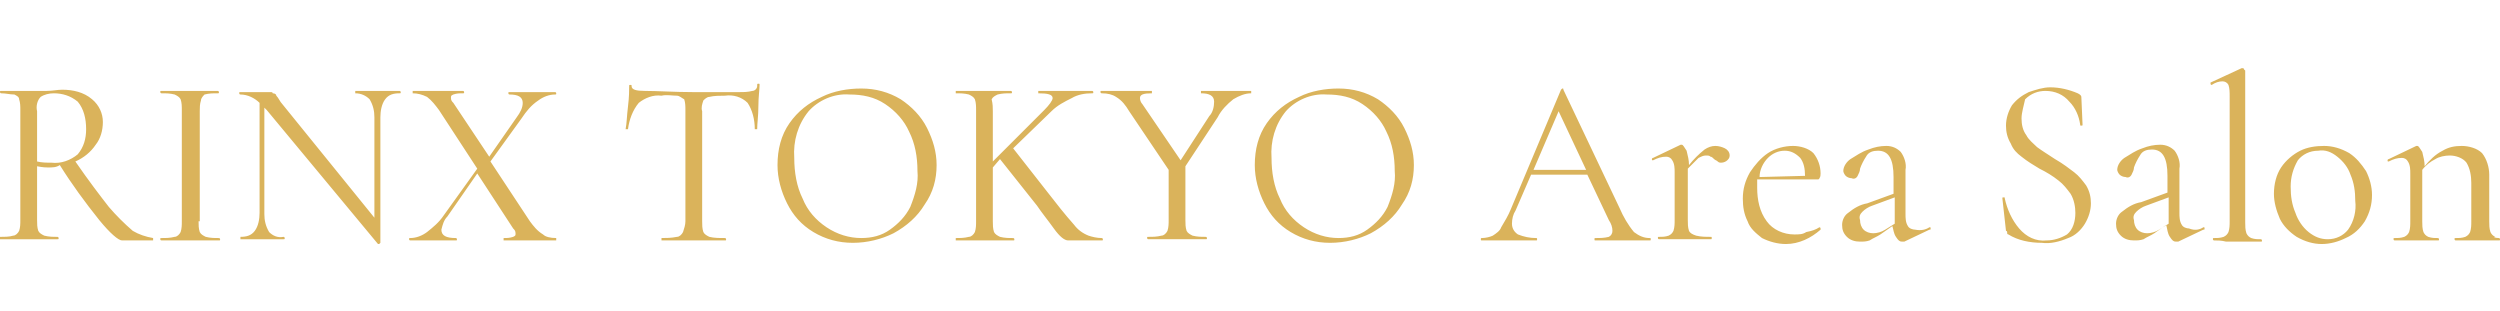 <?xml version="1.0" encoding="utf-8"?>
<!-- Generator: Adobe Illustrator 24.1.2, SVG Export Plug-In . SVG Version: 6.00 Build 0)  -->
<svg version="1.1" id="レイヤー_1" xmlns="http://www.w3.org/2000/svg" xmlns:xlink="http://www.w3.org/1999/xlink" x="0px"
	 y="0px" width="209px" height="26px" viewBox="0 0 209 26" style="enable-background:new 0 0 209 26;" xml:space="preserve">
<path id="パス_118" style="fill:#DAB35B;" d="M12.8,19.9c0,0,0,0,0,0.1s0,0.1,0,0.1h-2.6c-0.3,0-1-0.6-1.9-1.7
	c-1.2-1.5-2.3-3-3.3-4.6C4.7,14,4.4,14,4,14c-0.1,0-0.4,0-0.9-0.1v4.5c0,0.3,0,0.6,0.1,0.9c0.1,0.2,0.3,0.3,0.5,0.4
	c0.4,0.1,0.7,0.1,1.1,0.1c0,0,0.1,0,0.1,0.1s0,0.1-0.1,0.1c-0.4,0-0.7,0-1,0l-1.4,0l-1.4,0c-0.2,0-0.6,0-1,0c0,0,0,0,0-0.1
	s0-0.1,0-0.1c0.4,0,0.8,0,1.1-0.1c0.2,0,0.4-0.2,0.5-0.4c0.1-0.3,0.1-0.6,0.1-0.9V9.2c0-0.3,0-0.6-0.1-0.9C1.6,8.1,1.4,8,1.2,7.9
	C0.8,7.9,0.5,7.8,0.1,7.8c0,0-0.1,0-0.1-0.1s0-0.1,0.1-0.1l1,0c0.6,0,1,0,1.4,0c0.3,0,0.6,0,0.8,0c0.3,0,0.5,0,0.6,0
	c0.5,0,0.9-0.1,1.3-0.1C6.1,7.5,7,7.7,7.7,8.3c0.6,0.5,0.9,1.2,0.9,1.9c0,0.7-0.2,1.4-0.6,1.9c-0.4,0.6-1,1.1-1.7,1.4
	c1.1,1.6,2.1,2.9,2.8,3.8c0.6,0.7,1.3,1.4,2,2C11.6,19.6,12.2,19.8,12.8,19.9z M3.1,13.5c0.4,0.1,0.8,0.1,1.2,0.1
	c0.8,0.1,1.6-0.2,2.2-0.7c0.5-0.6,0.7-1.3,0.7-2.1C7.2,9.9,7,9.1,6.5,8.5C5.9,8,5.2,7.8,4.5,7.8c-0.4,0-0.8,0.1-1.1,0.3
	C3.1,8.4,3,8.9,3.1,9.3L3.1,13.5z M16.6,18.5c0,0.3,0,0.6,0.1,0.9c0.1,0.2,0.3,0.3,0.5,0.4c0.4,0.1,0.7,0.1,1.1,0.1
	c0,0,0.1,0,0.1,0.1s0,0.1-0.1,0.1c-0.4,0-0.7,0-1,0l-1.4,0l-1.4,0c-0.2,0-0.6,0-1,0c0,0-0.1,0-0.1-0.1s0-0.1,0.1-0.1
	c0.4,0,0.7,0,1.1-0.1c0.2,0,0.4-0.2,0.5-0.4c0.1-0.3,0.1-0.6,0.1-0.9V9.2c0-0.3,0-0.6-0.1-0.9c-0.1-0.2-0.3-0.3-0.5-0.4
	c-0.4-0.1-0.7-0.1-1.1-0.1c0,0-0.1,0-0.1-0.1s0-0.1,0.1-0.1l1,0c0.6,0,1,0,1.4,0c0.4,0,0.9,0,1.4,0l0.9,0c0,0,0.1,0,0.1,0.1
	s0,0.1-0.1,0.1c-0.4,0-0.7,0-1.1,0.1C17,8,16.8,8.2,16.8,8.4c-0.1,0.3-0.1,0.6-0.1,0.9V18.5z M33.4,7.6c0,0,0.1,0,0.1,0.1
	s0,0.1-0.1,0.1c-0.5,0-0.9,0.1-1.2,0.5c-0.3,0.4-0.4,1-0.4,1.5v10.5c0,0,0,0-0.1,0.1c0,0-0.1,0-0.1,0L22.3,9.2L22.1,9v8.9
	c0,0.5,0.1,1,0.4,1.5c0.3,0.3,0.7,0.5,1.2,0.4c0,0,0.1,0,0.1,0.1s0,0.1-0.1,0.1c-0.3,0-0.6,0-0.8,0l-1,0l-1,0c-0.2,0-0.5,0-0.8,0
	c0,0,0,0,0-0.1s0-0.1,0-0.1c0.5,0,0.9-0.1,1.2-0.5c0.3-0.4,0.4-1,0.4-1.5V8.6c-0.4-0.4-1-0.7-1.6-0.7c0,0-0.1,0-0.1-0.1
	s0-0.1,0.1-0.1l0.7,0c0.2,0,0.4,0,0.7,0c0.3,0,0.5,0,0.7,0c0.2,0,0.3,0,0.4,0c0.1,0,0.2,0,0.2,0.1C23,7.8,23.1,7.9,23.1,8
	c0.2,0.2,0.3,0.5,0.5,0.7l7.7,9.5V9.8c0-0.5-0.1-1-0.4-1.5c-0.3-0.3-0.7-0.5-1.2-0.5c0,0,0,0,0-0.1s0-0.1,0-0.1l0.8,0
	c0.4,0,0.7,0,1,0c0.2,0,0.6,0,1,0L33.4,7.6z M46.5,19.9c0,0,0,0,0,0.1s0,0.1,0,0.1c-0.3,0-0.6,0-0.8,0l-1.1,0l-1.5,0
	c-0.2,0-0.6,0-1,0c0,0,0,0,0-0.1s0-0.1,0-0.1c0.3,0,0.5,0,0.8-0.1c0.2-0.1,0.2-0.1,0.2-0.3c0-0.2-0.1-0.3-0.2-0.4l-3-4.6l-2.5,3.6
	c-0.3,0.3-0.4,0.7-0.5,1.1c0,0.5,0.4,0.7,1.2,0.7c0,0,0.1,0,0.1,0.1s0,0.1-0.1,0.1c-0.4,0-0.7,0-0.9,0l-1.4,0l-0.8,0
	c-0.1,0-0.4,0-0.7,0c0,0-0.1,0-0.1-0.1s0-0.1,0.1-0.1c0.5,0,1-0.2,1.4-0.5c0.5-0.4,1-0.8,1.4-1.4l2.8-3.9l-3.2-4.9
	c-0.3-0.4-0.6-0.8-1-1.1c-0.4-0.2-0.8-0.3-1.2-0.3c0,0,0,0,0-0.1s0-0.1,0-0.1l0.8,0c0.3,0,0.6,0,0.8,0c0.5,0,1,0,1.6,0l1,0
	c0,0,0.1,0,0.1,0.1s0,0.1-0.1,0.1c-0.3,0-0.5,0-0.8,0.1c-0.2,0.1-0.2,0.1-0.2,0.3c0,0.2,0.1,0.3,0.2,0.4l3,4.5l2.3-3.3
	c0.3-0.4,0.5-0.8,0.5-1.2c0-0.5-0.4-0.7-1.1-0.7c0,0-0.1,0-0.1-0.1s0-0.1,0.1-0.1l0.9,0c0.5,0,1,0,1.4,0c0.2,0,0.5,0,0.8,0l0.7,0
	c0,0,0.1,0,0.1,0.1s0,0.1-0.1,0.1c-0.5,0-1,0.2-1.4,0.5c-0.6,0.4-1,0.9-1.4,1.5l-2.6,3.6l3.3,5c0.3,0.4,0.6,0.8,1.1,1.1
	C45.6,19.8,46,19.9,46.5,19.9z M55.3,8c-0.7-0.1-1.4,0.2-1.9,0.6c-0.5,0.6-0.8,1.4-0.9,2.2c0,0,0,0-0.1,0s-0.1,0-0.1,0
	c0.1-0.5,0.1-1.1,0.2-1.9c0.1-0.8,0.1-1.4,0.1-1.7c0-0.1,0-0.1,0.1-0.1c0.1,0,0.1,0,0.1,0.1c0,0.3,0.4,0.4,1.1,0.4
	c1.1,0,2.5,0.1,4,0.1c0.8,0,1.6,0,2.5,0l1.4,0c0.4,0,0.7,0,1.1-0.1c0.2,0,0.4-0.2,0.4-0.4C63.3,7,63.3,7,63.4,7c0.1,0,0.1,0,0.1,0.1
	c0,0.4-0.1,1-0.1,1.8s-0.1,1.4-0.1,1.9c0,0,0,0-0.1,0c-0.1,0-0.1,0-0.1,0c0-0.8-0.2-1.6-0.6-2.2c-0.5-0.5-1.2-0.7-1.9-0.6
	c-0.4,0-0.9,0-1.3,0.1c-0.2,0-0.4,0.2-0.5,0.3c-0.1,0.3-0.2,0.6-0.1,0.9v9.2c0,0.3,0,0.6,0.1,0.9c0.1,0.2,0.3,0.3,0.5,0.4
	c0.4,0.1,0.8,0.1,1.3,0.1c0,0,0.1,0,0.1,0.1c0,0.1,0,0.1-0.1,0.1c-0.4,0-0.8,0-1.1,0l-1.6,0l-1.5,0c-0.3,0-0.6,0-1.1,0
	c0,0,0,0,0-0.1s0-0.1,0-0.1c0.4,0,0.8,0,1.3-0.1c0.2,0,0.4-0.2,0.5-0.4c0.1-0.3,0.2-0.6,0.2-0.9V9.2c0-0.3,0-0.6-0.1-0.9
	C57,8.2,56.8,8,56.6,8C56.2,8,55.7,7.9,55.3,8z M71.3,20.3c-1.2,0-2.3-0.3-3.3-0.9c-1-0.6-1.7-1.4-2.2-2.4c-0.5-1-0.8-2.1-0.8-3.2
	c0-1.3,0.3-2.5,1-3.5c0.7-1,1.6-1.7,2.7-2.2c1-0.5,2.2-0.7,3.3-0.7c1.2,0,2.3,0.3,3.3,0.9c0.9,0.6,1.7,1.4,2.2,2.4
	c0.5,1,0.8,2,0.8,3.1c0,1.2-0.3,2.3-1,3.3c-0.6,1-1.5,1.8-2.6,2.4C73.7,20,72.5,20.3,71.3,20.3z M72,19.9c0.9,0,1.7-0.2,2.4-0.7
	c0.7-0.5,1.3-1.1,1.7-1.9c0.4-1,0.7-2,0.6-3c0-1.2-0.2-2.3-0.7-3.3c-0.4-0.9-1.1-1.7-2-2.3c-0.9-0.6-1.9-0.8-3-0.8
	c-1.3-0.1-2.6,0.5-3.4,1.4c-0.9,1.1-1.3,2.5-1.2,3.9c0,1.2,0.2,2.4,0.7,3.4c0.4,1,1.1,1.8,2,2.4C70,19.6,71,19.9,72,19.9z
	 M92.1,19.9c0,0,0.1,0,0.1,0.1c0,0.1,0,0.1-0.1,0.1h-2.2c-0.1,0-0.3,0-0.6,0c-0.3,0-0.7-0.3-1.2-1c-0.5-0.7-1-1.3-1.4-1.9l-3.1-3.9
	L83,14v4.5c0,0.3,0,0.6,0.1,0.9c0.1,0.2,0.3,0.3,0.5,0.4c0.4,0.1,0.7,0.1,1.1,0.1c0,0,0.1,0,0.1,0.1c0,0.1,0,0.1-0.1,0.1
	c-0.4,0-0.7,0-1,0l-1.4,0l-1.4,0c-0.2,0-0.6,0-1,0c0,0,0,0,0-0.1s0-0.1,0-0.1c0.4,0,0.7,0,1.1-0.1c0.2,0,0.4-0.2,0.5-0.4
	c0.1-0.3,0.1-0.6,0.1-0.9V9.2c0-0.3,0-0.6-0.1-0.9c-0.1-0.2-0.3-0.3-0.5-0.4c-0.4-0.1-0.7-0.1-1.1-0.1c0,0,0,0,0-0.1s0-0.1,0-0.1
	l1,0c0.6,0,1,0,1.3,0c0.4,0,0.9,0,1.4,0l0.9,0c0,0,0.1,0,0.1,0.1s0,0.1-0.1,0.1c-0.4,0-0.7,0-1.1,0.1c-0.2,0.1-0.4,0.2-0.5,0.4
	C83,8.7,83,9,83,9.3v4.2l4.3-4.3c0.4-0.4,0.7-0.8,0.7-1c0-0.3-0.4-0.4-1.2-0.4c0,0,0,0,0-0.1s0-0.1,0-0.1l0.9,0c0.5,0,1,0,1.5,0
	c0.4,0,0.9,0,1.4,0l0.7,0c0,0,0.1,0,0.1,0.1s0,0.1-0.1,0.1c-0.6,0-1.2,0.1-1.7,0.4c-0.6,0.3-1.2,0.6-1.7,1.1l-3.2,3.1l2.9,3.7
	c0.7,0.9,1.4,1.8,2.2,2.7c0.3,0.4,0.7,0.7,1.2,0.9C91.3,19.8,91.7,19.9,92.1,19.9z M104.6,7.6c0,0,0,0,0,0.1c0,0.1,0,0.1,0,0.1
	c-0.5,0-1,0.2-1.5,0.5c-0.5,0.4-1,0.9-1.3,1.5l-2.7,4.1v4.5c0,0.3,0,0.6,0.1,0.9c0.1,0.2,0.3,0.3,0.5,0.4c0.4,0.1,0.7,0.1,1.1,0.1
	c0,0,0.1,0,0.1,0.1s0,0.1-0.1,0.1c-0.4,0-0.7,0-1,0l-1.4,0l-1.4,0c-0.2,0-0.6,0-1,0c0,0-0.1,0-0.1-0.1s0-0.1,0.1-0.1
	c0.4,0,0.7,0,1.1-0.1c0.2,0,0.4-0.2,0.5-0.4c0.1-0.3,0.1-0.6,0.1-0.9v-4.2l-3.3-4.9c-0.3-0.5-0.6-0.9-1.1-1.2
	c-0.3-0.2-0.7-0.3-1.2-0.3c0,0-0.1,0-0.1-0.1c0-0.1,0-0.1,0.1-0.1c0.2,0,0.4,0,0.7,0l0.7,0c0.5,0,1,0,1.7,0l1.1,0c0,0,0,0,0,0.1
	s0,0.1,0,0.1c-0.7,0-1,0.1-1,0.4c0,0.2,0.1,0.4,0.2,0.5l3.2,4.7l2.4-3.7c0.3-0.3,0.4-0.8,0.4-1.2c0-0.5-0.4-0.7-1.1-0.7
	c0,0,0,0,0-0.1s0-0.1,0-0.1l0.9,0c0.5,0,1,0,1.4,0c0.2,0,0.5,0,0.8,0L104.6,7.6z M111.2,20.3c-1.2,0-2.3-0.3-3.3-0.9
	c-1-0.6-1.7-1.4-2.2-2.4c-0.5-1-0.8-2.1-0.8-3.2c0-1.3,0.3-2.5,1-3.5c0.7-1,1.6-1.7,2.7-2.2c1-0.5,2.2-0.7,3.3-0.7
	c1.2,0,2.3,0.3,3.3,0.9c0.9,0.6,1.7,1.4,2.2,2.4c0.5,1,0.8,2,0.8,3.1c0,1.2-0.3,2.3-1,3.3c-0.6,1-1.5,1.8-2.6,2.4
	C113.6,20,112.4,20.3,111.2,20.3z M111.9,19.9c0.9,0,1.7-0.2,2.4-0.7c0.7-0.5,1.3-1.1,1.7-1.9c0.4-1,0.7-2,0.6-3
	c0-1.2-0.2-2.3-0.7-3.3c-0.4-0.9-1.1-1.7-2-2.3c-0.9-0.6-1.9-0.8-3-0.8c-1.3-0.1-2.6,0.5-3.4,1.4c-0.9,1.1-1.3,2.5-1.2,3.9
	c0,1.2,0.2,2.4,0.7,3.4c0.4,1,1.1,1.8,2,2.4C109.9,19.6,110.9,19.9,111.9,19.9z M137.9,19.9c0.1,0,0.1,0,0.1,0.1s0,0.1-0.1,0.1
	c-0.3,0-0.6,0-1.2,0s-0.9,0-1.2,0c-0.3,0-0.7,0-1.1,0c-0.4,0-0.8,0-1,0c-0.1,0-0.1,0-0.1-0.1s0-0.1,0.1-0.1c0.4,0,0.7,0,1.1-0.1
	c0.2-0.1,0.3-0.3,0.3-0.5c0-0.3-0.1-0.6-0.3-0.9l-1.8-3.8H128l-1.3,3c-0.2,0.3-0.3,0.7-0.3,1.1c0,0.4,0.2,0.7,0.5,0.9
	c0.5,0.2,1,0.3,1.5,0.3c0.1,0,0.1,0,0.1,0.1s0,0.1-0.1,0.1c-0.2,0-0.6,0-1,0c-0.5,0-0.9,0-1.3,0c-0.3,0-0.7,0-1.2,0
	c-0.4,0-0.7,0-1,0c-0.1,0-0.1,0-0.1-0.1c0-0.1,0-0.1,0.1-0.1c0.3,0,0.7-0.1,0.9-0.2c0.3-0.2,0.6-0.4,0.7-0.7c0.3-0.5,0.6-1,0.8-1.5
	l4.2-10c0,0,0.1-0.1,0.1-0.1c0.1,0,0.1,0,0.1,0.1l4.7,9.9c0.3,0.7,0.7,1.4,1.2,2C137,19.7,137.4,19.9,137.9,19.9z M128.2,14.2h4.4
	l-2.3-4.9L128.2,14.2z M143.4,12.2c0.3,0,0.6,0.1,0.8,0.2c0.2,0.1,0.4,0.3,0.4,0.6c0,0.2-0.1,0.3-0.2,0.4c-0.1,0.1-0.3,0.2-0.5,0.2
	c-0.1,0-0.2,0-0.3-0.1c-0.1-0.1-0.2-0.1-0.3-0.2c-0.1-0.1-0.2-0.2-0.3-0.2c-0.1-0.1-0.2-0.1-0.4-0.1c-0.2,0-0.4,0.1-0.6,0.2
	c-0.3,0.3-0.6,0.6-0.9,0.9v4.3c0,0.3,0,0.6,0.1,0.9c0.1,0.2,0.3,0.3,0.6,0.4c0.4,0.1,0.8,0.1,1.2,0.1c0.1,0,0.1,0,0.1,0.1
	s0,0.1-0.1,0.1c-0.4,0-0.8,0-1,0l-1.5,0l-1.1,0c-0.2,0-0.4,0-0.7,0c0,0-0.1,0-0.1-0.1s0-0.1,0.1-0.1c0.3,0,0.5,0,0.8-0.1
	c0.2-0.1,0.3-0.2,0.4-0.4c0.1-0.3,0.1-0.6,0.1-0.9v-4c0-0.3,0-0.7-0.2-1c-0.1-0.2-0.3-0.3-0.5-0.3c-0.4,0-0.7,0.1-1.1,0.3h0
	c-0.1,0-0.1,0-0.1-0.1c0,0,0-0.1,0.1-0.1l2.3-1.1l0.1,0c0.1,0,0.2,0.2,0.4,0.5c0.1,0.4,0.2,0.8,0.2,1.2v0c0.4-0.5,0.8-0.9,1.3-1.3
	C142.8,12.3,143.1,12.2,143.4,12.2z M152.1,19c0,0,0.1,0,0.1,0.1c0,0,0,0.1,0,0.1c-0.8,0.7-1.8,1.2-2.9,1.2c-0.7,0-1.4-0.2-2-0.5
	c-0.5-0.4-1-0.8-1.2-1.4c-0.3-0.6-0.4-1.2-0.4-1.9c0-0.8,0.2-1.5,0.6-2.2c0.4-0.6,0.9-1.2,1.5-1.6c0.6-0.4,1.4-0.6,2.1-0.6
	c0.6,0,1.3,0.2,1.7,0.6c0.4,0.5,0.6,1.1,0.6,1.7c0,0.1,0,0.3-0.1,0.4c0,0.1-0.1,0.1-0.2,0.1l-5,0c0,0.3,0,0.5,0,0.7
	c0,1,0.2,2,0.8,2.8c0.5,0.7,1.4,1.1,2.3,1.1c0.4,0,0.7,0,1-0.2C151.5,19.3,151.8,19.2,152.1,19L152.1,19z M149.2,12.6
	c-0.5,0-1,0.2-1.4,0.6c-0.4,0.4-0.7,1-0.7,1.6l3.8-0.1c0-0.6-0.1-1.1-0.4-1.5C150.1,12.8,149.7,12.6,149.2,12.6L149.2,12.6z
	 M161.3,19c0.1,0,0.1,0,0.1,0.1c0,0.1,0,0.1-0.1,0.1l-2.1,1c0,0-0.1,0-0.2,0c-0.2,0-0.3-0.1-0.5-0.4c-0.2-0.3-0.2-0.6-0.3-0.9
	l-1,0.7c-0.3,0.2-0.6,0.3-0.9,0.5c-0.3,0.1-0.5,0.1-0.8,0.1c-0.4,0-0.8-0.1-1.1-0.4c-0.3-0.3-0.4-0.6-0.4-1c0-0.4,0.2-0.8,0.5-1
	c0.5-0.4,1-0.7,1.6-0.8l2.2-0.8v-1.4c0-1.5-0.4-2.2-1.3-2.2c-0.4,0-0.8,0.1-1,0.5c-0.2,0.3-0.4,0.7-0.5,1c0,0.2-0.1,0.4-0.2,0.6
	c-0.1,0.2-0.3,0.3-0.5,0.2c-0.2,0-0.4-0.1-0.5-0.2c-0.1-0.1-0.2-0.3-0.2-0.4c0-0.4,0.3-0.8,0.6-1c0.5-0.3,0.9-0.6,1.5-0.8
	c0.5-0.2,1-0.3,1.5-0.3c0.5,0,0.9,0.2,1.2,0.5c0.3,0.4,0.5,1,0.4,1.5v3.7c0,0.3,0,0.7,0.2,1c0.1,0.2,0.4,0.3,0.6,0.3
	C160.6,19.3,161,19.2,161.3,19L161.3,19z M158.4,18.7v-2.2l-1.9,0.7c-0.3,0.1-0.6,0.3-0.8,0.5c-0.2,0.2-0.3,0.4-0.2,0.7
	c0,0.3,0.1,0.6,0.3,0.8c0.2,0.2,0.5,0.3,0.8,0.3c0.3,0,0.7-0.1,1-0.3L158.4,18.7z M169,9.9c0,0.5,0.1,1,0.4,1.4
	c0.2,0.4,0.6,0.7,0.9,1c0.4,0.3,0.9,0.6,1.5,1c0.7,0.4,1.2,0.8,1.6,1.1c0.4,0.3,0.7,0.7,1,1.1c0.3,0.5,0.4,1,0.4,1.5
	c0,0.6-0.2,1.2-0.5,1.7c-0.3,0.5-0.8,1-1.4,1.2c-0.7,0.3-1.5,0.5-2.2,0.4c-1,0-2-0.2-2.8-0.7c-0.1,0-0.1-0.1-0.1-0.1
	c0-0.1,0-0.2-0.1-0.2l-0.3-2.7c0-0.1,0-0.1,0.1-0.1c0.1,0,0.1,0,0.1,0.1c0.2,0.9,0.6,1.8,1.2,2.5c0.6,0.7,1.4,1.1,2.3,1
	c0.6,0,1.2-0.2,1.7-0.5c0.5-0.4,0.7-1.1,0.7-1.8c0-0.5-0.1-1.1-0.4-1.6c-0.3-0.4-0.6-0.8-1-1.1c-0.5-0.4-1-0.7-1.6-1
	c-0.5-0.3-1-0.6-1.5-1c-0.4-0.3-0.7-0.6-0.9-1.1c-0.3-0.5-0.4-1-0.4-1.5c0-0.6,0.2-1.2,0.5-1.7c0.4-0.5,0.8-0.8,1.4-1.1
	c0.6-0.2,1.2-0.4,1.8-0.4c0.8,0,1.6,0.2,2.3,0.5c0.2,0.1,0.3,0.2,0.3,0.3l0.1,2.3c0,0.1,0,0.1-0.1,0.1c-0.1,0-0.1,0-0.1-0.1
	c-0.1-0.7-0.4-1.4-0.9-1.9c-0.5-0.6-1.2-0.9-2-0.9c-0.6,0-1.2,0.2-1.7,0.7C169.2,8.8,169,9.4,169,9.9L169,9.9z M184.2,19
	c0.1,0,0.1,0,0.1,0.1c0,0.1,0,0.1-0.1,0.1l-2.1,1c0,0-0.1,0-0.2,0c-0.2,0-0.3-0.1-0.5-0.4c-0.2-0.3-0.2-0.6-0.3-1l-1,0.7
	c-0.3,0.2-0.6,0.3-0.9,0.5c-0.3,0.1-0.5,0.1-0.8,0.1c-0.4,0-0.8-0.1-1.1-0.4c-0.3-0.3-0.4-0.6-0.4-1c0-0.4,0.2-0.8,0.5-1
	c0.5-0.4,1-0.7,1.6-0.8l2.2-0.8v-1.4c0-1.5-0.4-2.2-1.3-2.2c-0.4,0-0.8,0.1-1,0.5c-0.2,0.3-0.4,0.7-0.5,1c0,0.2-0.1,0.4-0.2,0.6
	c-0.1,0.2-0.3,0.3-0.5,0.2c-0.2,0-0.4-0.1-0.5-0.2c-0.1-0.1-0.2-0.3-0.2-0.4c0-0.4,0.3-0.8,0.6-1c0.5-0.3,0.9-0.6,1.5-0.8
	c0.5-0.2,1-0.3,1.5-0.3c0.5,0,0.9,0.2,1.2,0.5c0.3,0.4,0.5,1,0.4,1.5v3.7c0,0.3,0,0.7,0.2,1c0.1,0.2,0.4,0.3,0.6,0.3
	C183.5,19.3,183.9,19.2,184.2,19L184.2,19z M181.3,18.7v-2.2l-1.9,0.7c-0.3,0.1-0.6,0.3-0.8,0.5c-0.2,0.2-0.3,0.4-0.2,0.7
	c0,0.3,0.1,0.6,0.3,0.8c0.2,0.2,0.5,0.3,0.8,0.3c0.3,0,0.7-0.1,1-0.3L181.3,18.7z M185.1,20.1c0,0-0.1,0-0.1-0.1
	c0-0.1,0-0.1,0.1-0.1c0.3,0,0.5,0,0.8-0.1c0.2-0.1,0.3-0.2,0.4-0.4c0.1-0.3,0.1-0.6,0.1-0.9V8.1c0-0.4,0-0.7-0.1-1
	c-0.1-0.2-0.3-0.3-0.5-0.3c-0.3,0-0.6,0.1-0.9,0.3h0c0,0-0.1,0-0.1-0.1c0-0.1,0-0.1,0-0.1l2.6-1.2c0,0,0.1,0,0.1,0
	c0,0,0.1,0,0.1,0.1c0,0,0.1,0.1,0.1,0.1v12.7c0,0.3,0,0.6,0.1,0.9c0.1,0.2,0.2,0.3,0.4,0.4c0.3,0.1,0.5,0.1,0.8,0.1
	c0,0,0.1,0,0.1,0.1s0,0.1-0.1,0.1c-0.3,0-0.5,0-0.7,0l-1.1,0l-1.1,0C185.7,20.1,185.4,20.1,185.1,20.1z M194.1,20.4
	c-0.7,0-1.4-0.2-2.1-0.6c-0.6-0.4-1.1-0.9-1.4-1.5c-0.3-0.7-0.5-1.4-0.5-2.1c0-0.8,0.2-1.6,0.6-2.2c0.4-0.6,1-1.1,1.6-1.4
	c0.6-0.3,1.3-0.4,2-0.4c0.7,0,1.4,0.2,2.1,0.6c0.6,0.4,1,0.9,1.4,1.5c0.3,0.6,0.5,1.3,0.5,2c0,0.8-0.2,1.5-0.6,2.2
	c-0.4,0.6-0.9,1.1-1.6,1.4C195.5,20.2,194.8,20.4,194.1,20.4L194.1,20.4z M194.6,20c0.7,0,1.3-0.3,1.7-0.8c0.5-0.7,0.7-1.6,0.6-2.4
	c0-0.8-0.1-1.5-0.4-2.2c-0.2-0.6-0.6-1.1-1.1-1.5c-0.5-0.4-1-0.6-1.6-0.5c-0.7,0-1.3,0.3-1.7,0.8c-0.4,0.7-0.6,1.4-0.6,2.2
	c0,0.8,0.1,1.5,0.4,2.2c0.2,0.6,0.6,1.2,1.1,1.6C193.5,19.8,194,20,194.6,20L194.6,20z M208.9,19.9c0,0,0.1,0,0.1,0.1s0,0.1-0.1,0.1
	c-0.3,0-0.5,0-0.7,0l-1.1,0l-1.1,0c-0.2,0-0.4,0-0.7,0c0,0-0.1,0-0.1-0.1s0-0.1,0.1-0.1c0.3,0,0.5,0,0.8-0.1
	c0.2-0.1,0.3-0.2,0.4-0.4c0.1-0.3,0.1-0.6,0.1-0.9v-3.2c0-0.6-0.1-1.2-0.4-1.7c-0.3-0.4-0.9-0.6-1.4-0.6c-0.4,0-0.9,0.1-1.2,0.3
	c-0.4,0.2-0.8,0.5-1.1,0.9v4.3c0,0.3,0,0.6,0.1,0.9c0.1,0.2,0.2,0.3,0.4,0.4c0.3,0.1,0.5,0.1,0.8,0.1c0,0,0.1,0,0.1,0.1
	s0,0.1-0.1,0.1c-0.3,0-0.5,0-0.7,0l-1.1,0l-1.1,0c-0.2,0-0.4,0-0.7,0c0,0-0.1,0-0.1-0.1s0-0.1,0.1-0.1c0.3,0,0.5,0,0.8-0.1
	c0.2-0.1,0.3-0.2,0.4-0.4c0.1-0.3,0.1-0.6,0.1-0.9v-4c0-0.3,0-0.7-0.2-1c-0.1-0.2-0.3-0.3-0.5-0.3c-0.4,0-0.7,0.1-1.1,0.3h0
	c-0.1,0-0.1,0-0.1-0.1c0,0,0-0.1,0.1-0.1l2.3-1.1l0.1,0c0.1,0,0.2,0.2,0.4,0.5c0.1,0.4,0.2,0.8,0.2,1.2c0.4-0.5,0.9-1,1.5-1.3
	c0.5-0.3,1-0.4,1.6-0.4c0.6,0,1.3,0.2,1.7,0.6c0.4,0.5,0.6,1.2,0.6,1.8v3.9c0,0.3,0,0.6,0.1,0.9c0.1,0.2,0.2,0.3,0.4,0.4
	C208.4,19.8,208.6,19.9,208.9,19.9L208.9,19.9z"/>
</svg>
